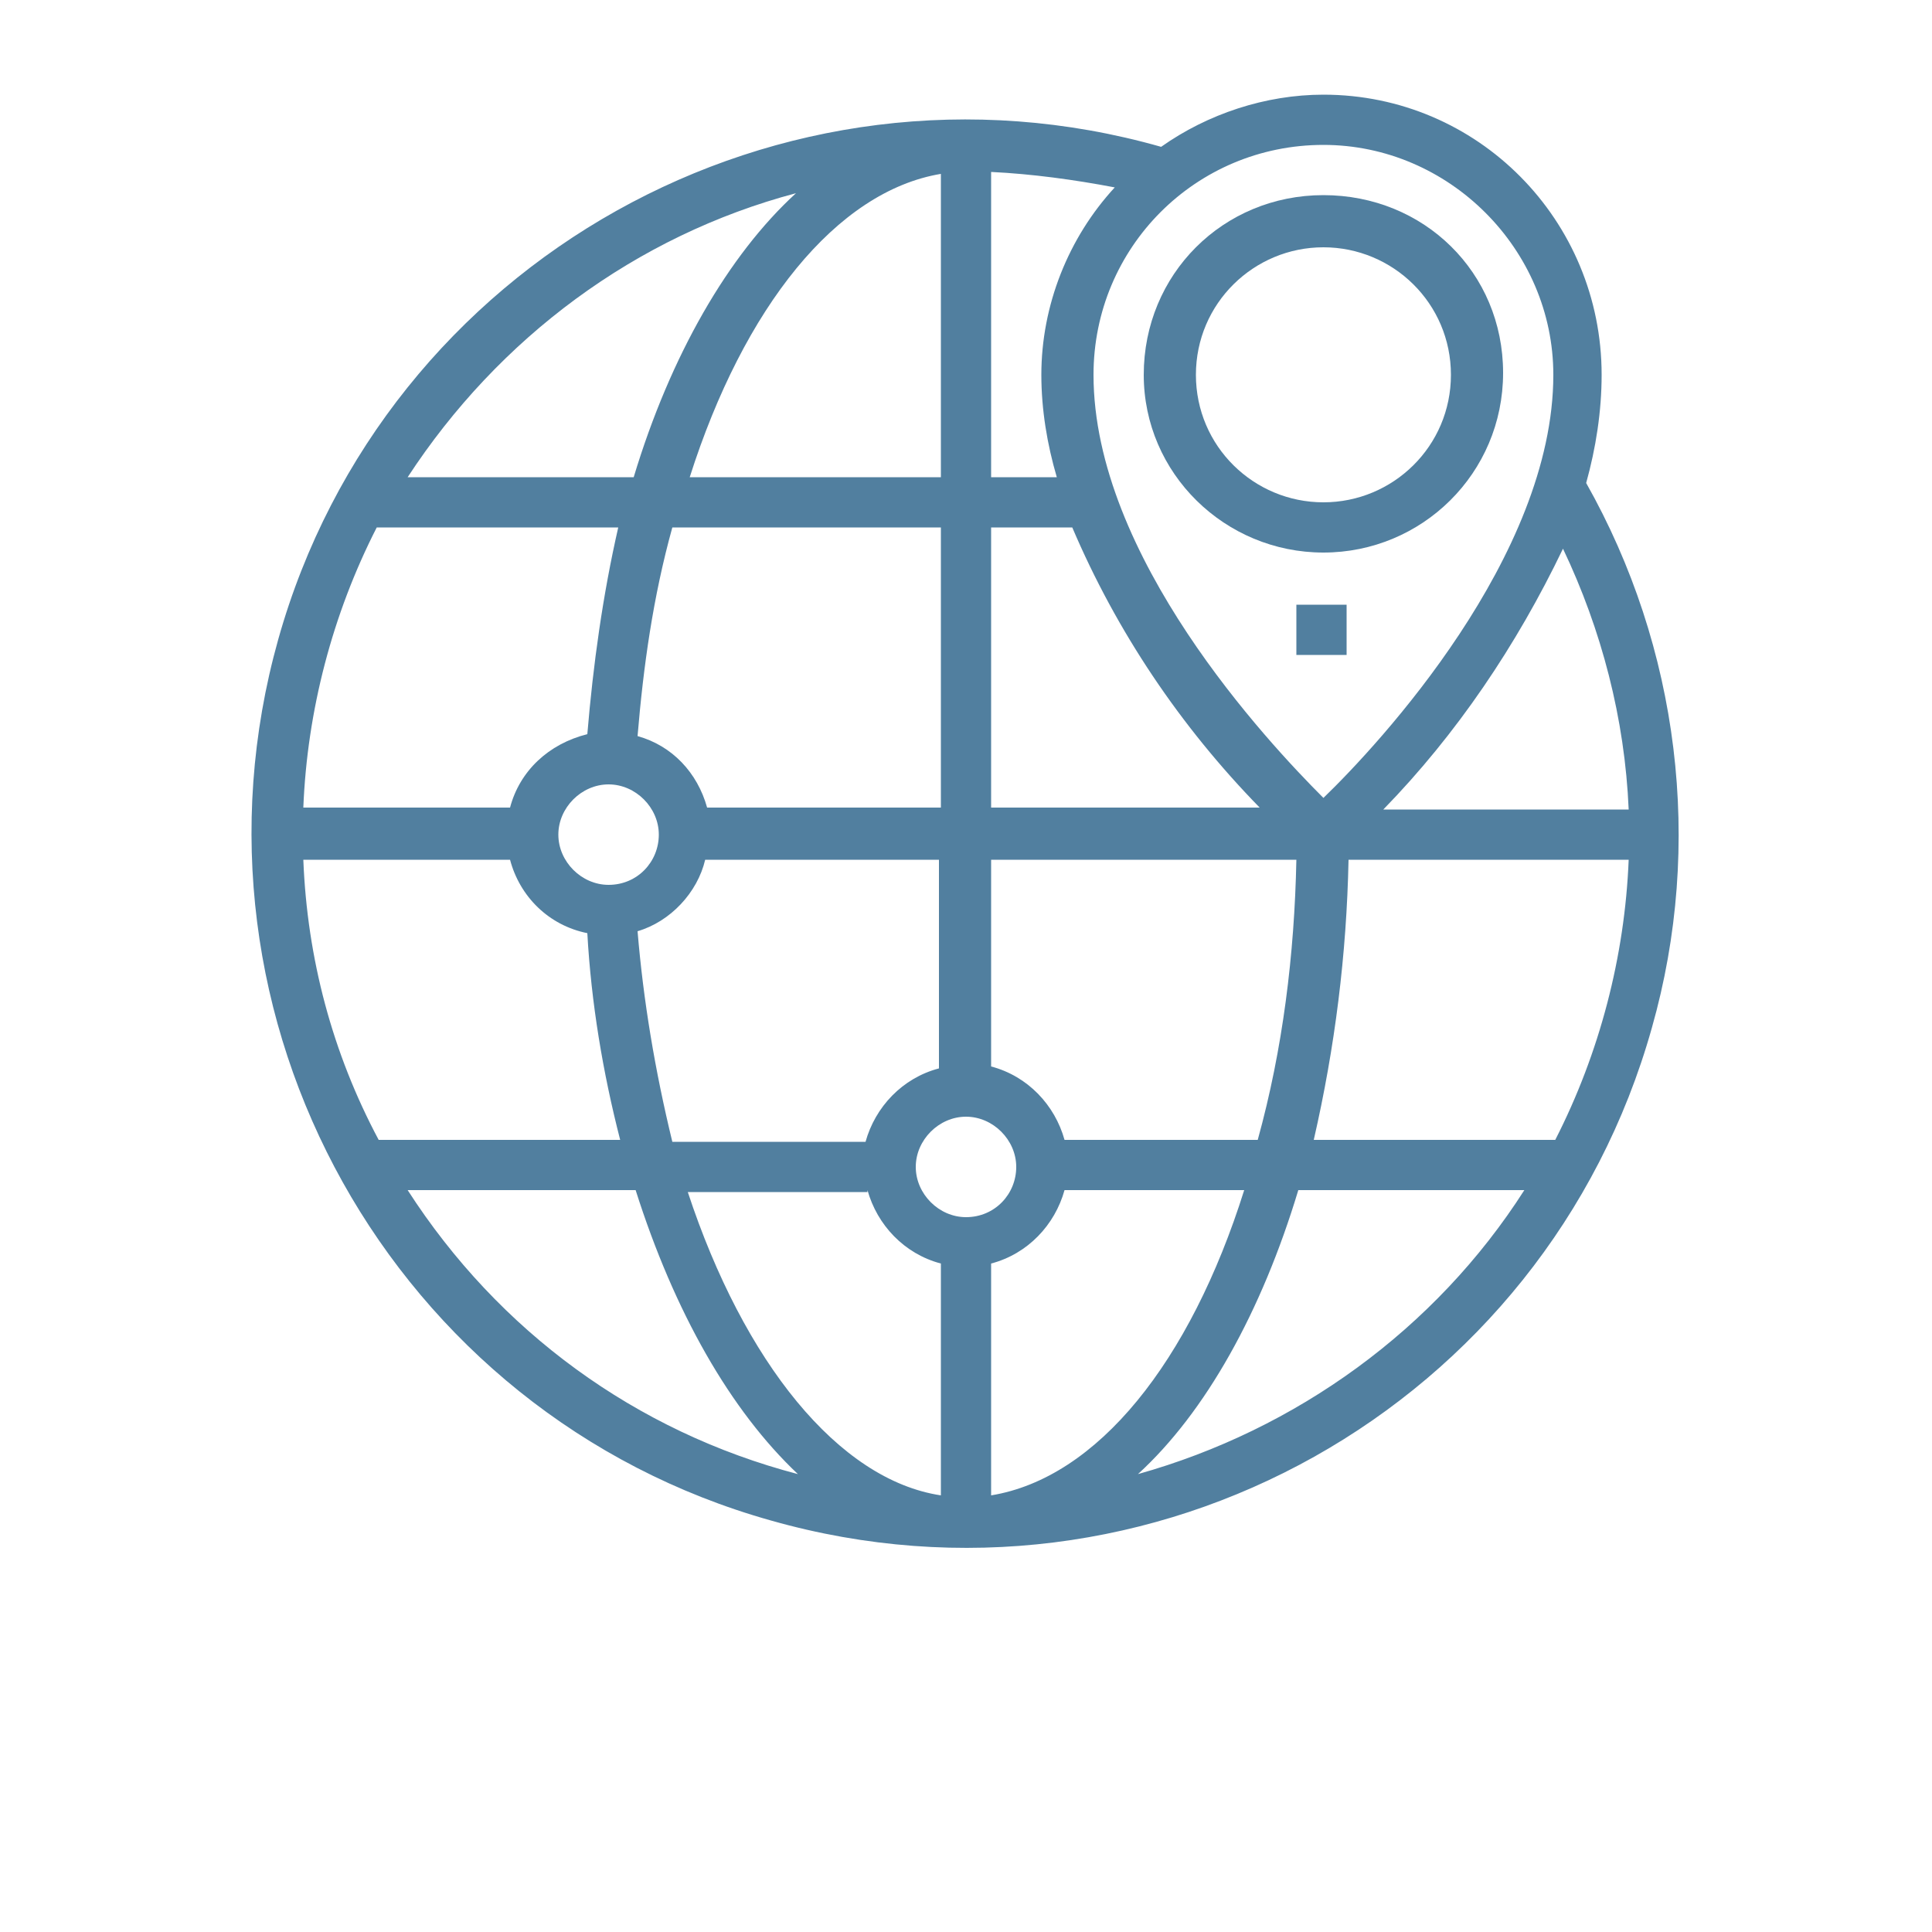 <?xml version="1.0" encoding="utf-8"?>
<!-- Generator: Adobe Illustrator 24.3.0, SVG Export Plug-In . SVG Version: 6.00 Build 0)  -->
<svg version="1.1" id="Capa_1" xmlns="http://www.w3.org/2000/svg" xmlns:xlink="http://www.w3.org/1999/xlink" x="0px" y="0px"
	 viewBox="0 0 100 100" style="enable-background:new 0 0 100 100;" xml:space="preserve">
<style type="text/css">
	.st0{fill:#517F9F;}
</style>
<g>
	<path class="st0" d="M68.5,4.9c-3,0-6,1-8.4,2.7C40.4,2,19.9,13.5,14.4,33.1s5.9,40.1,25.5,45.6c19.7,5.6,40.1-5.9,45.6-25.5
		c2.7-9.5,1.4-19.7-3.4-28.2c0.5-1.8,0.8-3.7,0.8-5.6C82.9,11.4,76.5,4.9,68.5,4.9z M80.4,19.4c0,9.4-9,19.1-11.9,21.9
		c-2.9-2.9-11.9-12.5-11.9-21.9c0-6.6,5.3-11.9,11.9-11.9C75,7.5,80.4,12.9,80.4,19.4z M15.7,44.5h10.7c0.5,1.9,2,3.4,4,3.8
		c0.2,3.6,0.8,7.2,1.7,10.7H19.6C17.2,54.5,15.9,49.6,15.7,44.5z M54.7,24.7h-3.4V8.9c2.1,0.1,4.3,0.4,6.4,0.8
		c-2.4,2.6-3.8,6.1-3.8,9.7C53.9,21.2,54.2,23,54.7,24.7z M48.7,9v15.7h-13C38.5,15.9,43.3,9.9,48.7,9z M48.7,27.3v14.5H36.6
		c-0.5-1.8-1.8-3.2-3.6-3.7c0.3-3.6,0.8-7.2,1.8-10.8L48.7,27.3L48.7,27.3z M31.5,45.8c-1.4,0-2.6-1.2-2.6-2.6s1.2-2.6,2.6-2.6
		s2.6,1.2,2.6,2.6S33,45.8,31.5,45.8z M30.4,38c-2,0.5-3.5,1.9-4,3.8H15.7c0.2-5,1.5-10,3.8-14.5H32C31.2,30.8,30.7,34.4,30.4,38z
		 M33,48.2c1.7-0.5,3.1-2,3.5-3.7h12.1v10.8c-1.9,0.5-3.3,2-3.8,3.8h-10C33.9,55.4,33.3,51.8,33,48.2L33,48.2z M50,63
		c-1.4,0-2.6-1.2-2.6-2.6s1.2-2.6,2.6-2.6c1.4,0,2.6,1.2,2.6,2.6S51.5,63,50,63z M44.9,61.6c0.5,1.8,1.9,3.3,3.8,3.8v12
		c-5.3-0.8-10.2-6.9-13.1-15.7H44.9L44.9,61.6z M51.3,77.4v-12c1.9-0.5,3.3-2,3.8-3.8h9.3C61.6,70.5,56.8,76.5,51.3,77.4z M55.1,59
		c-0.5-1.8-1.9-3.3-3.8-3.8V44.5h15.8c-0.1,4.9-0.7,9.8-2,14.5L55.1,59L55.1,59z M69.8,44.5h14.5c-0.2,5-1.5,10-3.8,14.5H68
		C69.1,54.2,69.7,49.4,69.8,44.5z M51.3,41.9V27.3h4.2c2.3,5.4,5.6,10.3,9.7,14.5H51.3z M41.2,10c-3.5,3.2-6.5,8.4-8.4,14.7H21.1
		C25.8,17.5,32.9,12.2,41.2,10z M21.1,61.6h11.8c2,6.3,4.9,11.4,8.4,14.7C32.9,74.1,25.8,68.9,21.1,61.6z M58.9,76.3
		c3.5-3.2,6.4-8.4,8.3-14.7h11.7C74.3,68.8,67.1,74,58.9,76.3z M84.3,41.9H71.6c3.8-3.9,6.9-8.5,9.3-13.5
		C82.9,32.6,84.1,37.2,84.3,41.9z"/>
	<path class="st0" d="M68.5,28.6c5.1,0,9.3-4.1,9.3-9.3s-4.1-9.2-9.3-9.2s-9.3,4.1-9.3,9.3C59.2,24.5,63.4,28.6,68.5,28.6z
		 M68.5,12.8c3.6,0,6.6,2.9,6.6,6.6s-3,6.6-6.6,6.6s-6.6-2.9-6.6-6.6C61.9,15.7,64.9,12.8,68.5,12.8z"/>
	<rect x="67.1" y="31.3" class="st0" width="2.6" height="2.6"/>
</g>
</svg>
